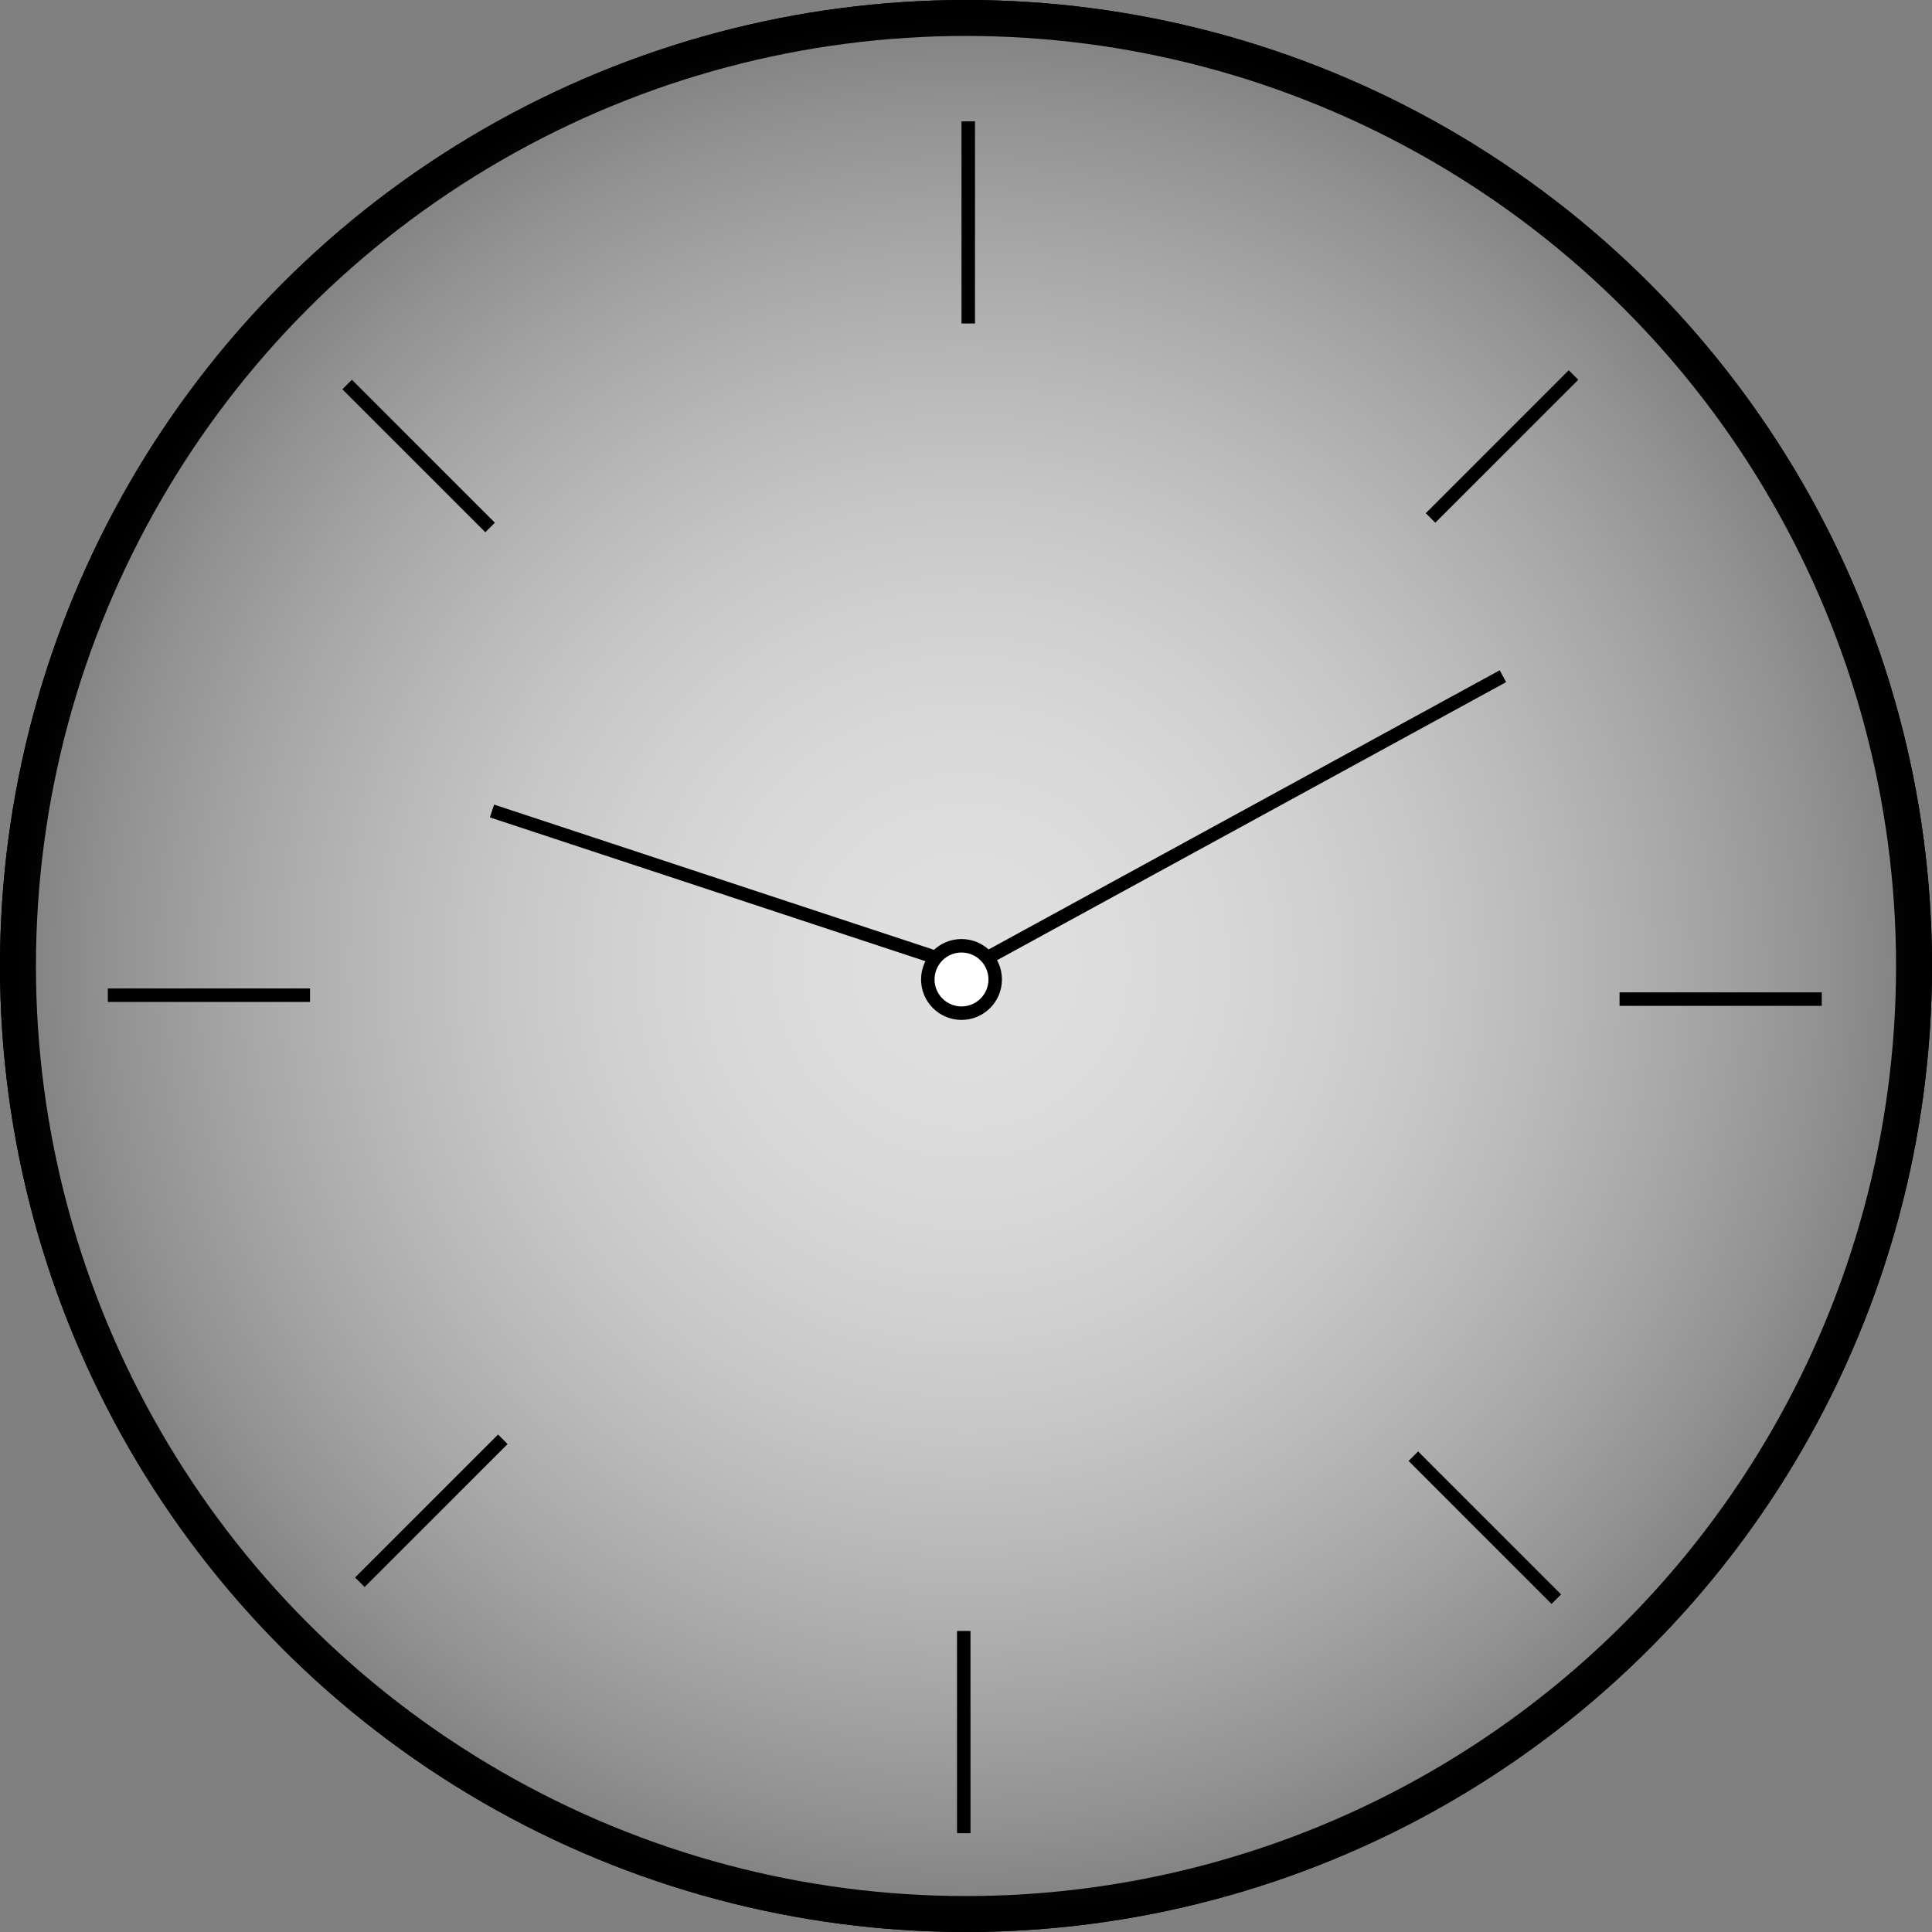 <svg id="Слой_1" data-name="Слой 1" xmlns="http://www.w3.org/2000/svg" xmlns:xlink="http://www.w3.org/1999/xlink" viewBox="0 0 430 430"><rect x="0" y="0" width="430" height="430" fill="#808080" stroke="none"/><defs><style>.cls-1,.cls-4{fill:none;}.cls-1,.cls-2,.cls-3,.cls-4,.cls-5{stroke:#000;stroke-miterlimit:10;}.cls-1,.cls-2{stroke-width:8px;}.cls-2{fill:#ccc;}.cls-3{opacity:0.37;fill:url(#Безымянный_градиент_6);}.cls-4,.cls-5{stroke-width:3px;}.cls-5{fill:#fff;}</style><radialGradient id="Безымянный_градиент_6" cx="215" cy="215" r="211" gradientUnits="userSpaceOnUse"><stop offset="0" stop-color="#fff"/><stop offset="0.11" stop-color="#fbfbfb"/><stop offset="0.24" stop-color="#eee"/><stop offset="0.37" stop-color="#d8d8d8"/><stop offset="0.5" stop-color="#bababa"/><stop offset="0.63" stop-color="#939393"/><stop offset="0.77" stop-color="#636363"/><stop offset="0.91" stop-color="#2b2b2b"/><stop offset="1"/></radialGradient></defs><circle class="cls-1" cx="215" cy="215" r="211"/><circle class="cls-2" cx="215" cy="215" r="211"/><circle class="cls-3" cx="215" cy="215" r="211"/><line class="cls-4" x1="215.5" y1="27" x2="215.5" y2="72"/><line class="cls-4" x1="214.5" y1="363" x2="214.5" y2="408"/><line class="cls-4" x1="405.46" y1="222.37" x2="360.46" y2="222.37"/><line class="cls-4" x1="69" y1="221.5" x2="24" y2="221.5"/><line class="cls-4" x1="350.21" y1="83.46" x2="318.39" y2="115.28"/><line class="cls-4" x1="111.91" y1="320.34" x2="80.09" y2="352.16"/><line class="cls-4" x1="346.38" y1="355.92" x2="314.56" y2="324.1"/><line class="cls-4" x1="109.08" y1="117.4" x2="77.26" y2="85.58"/><polyline class="cls-4" points="109.5 180.5 215.5 215.5 334.5 150.5"/><circle class="cls-5" cx="214" cy="218" r="7.5"/></svg>